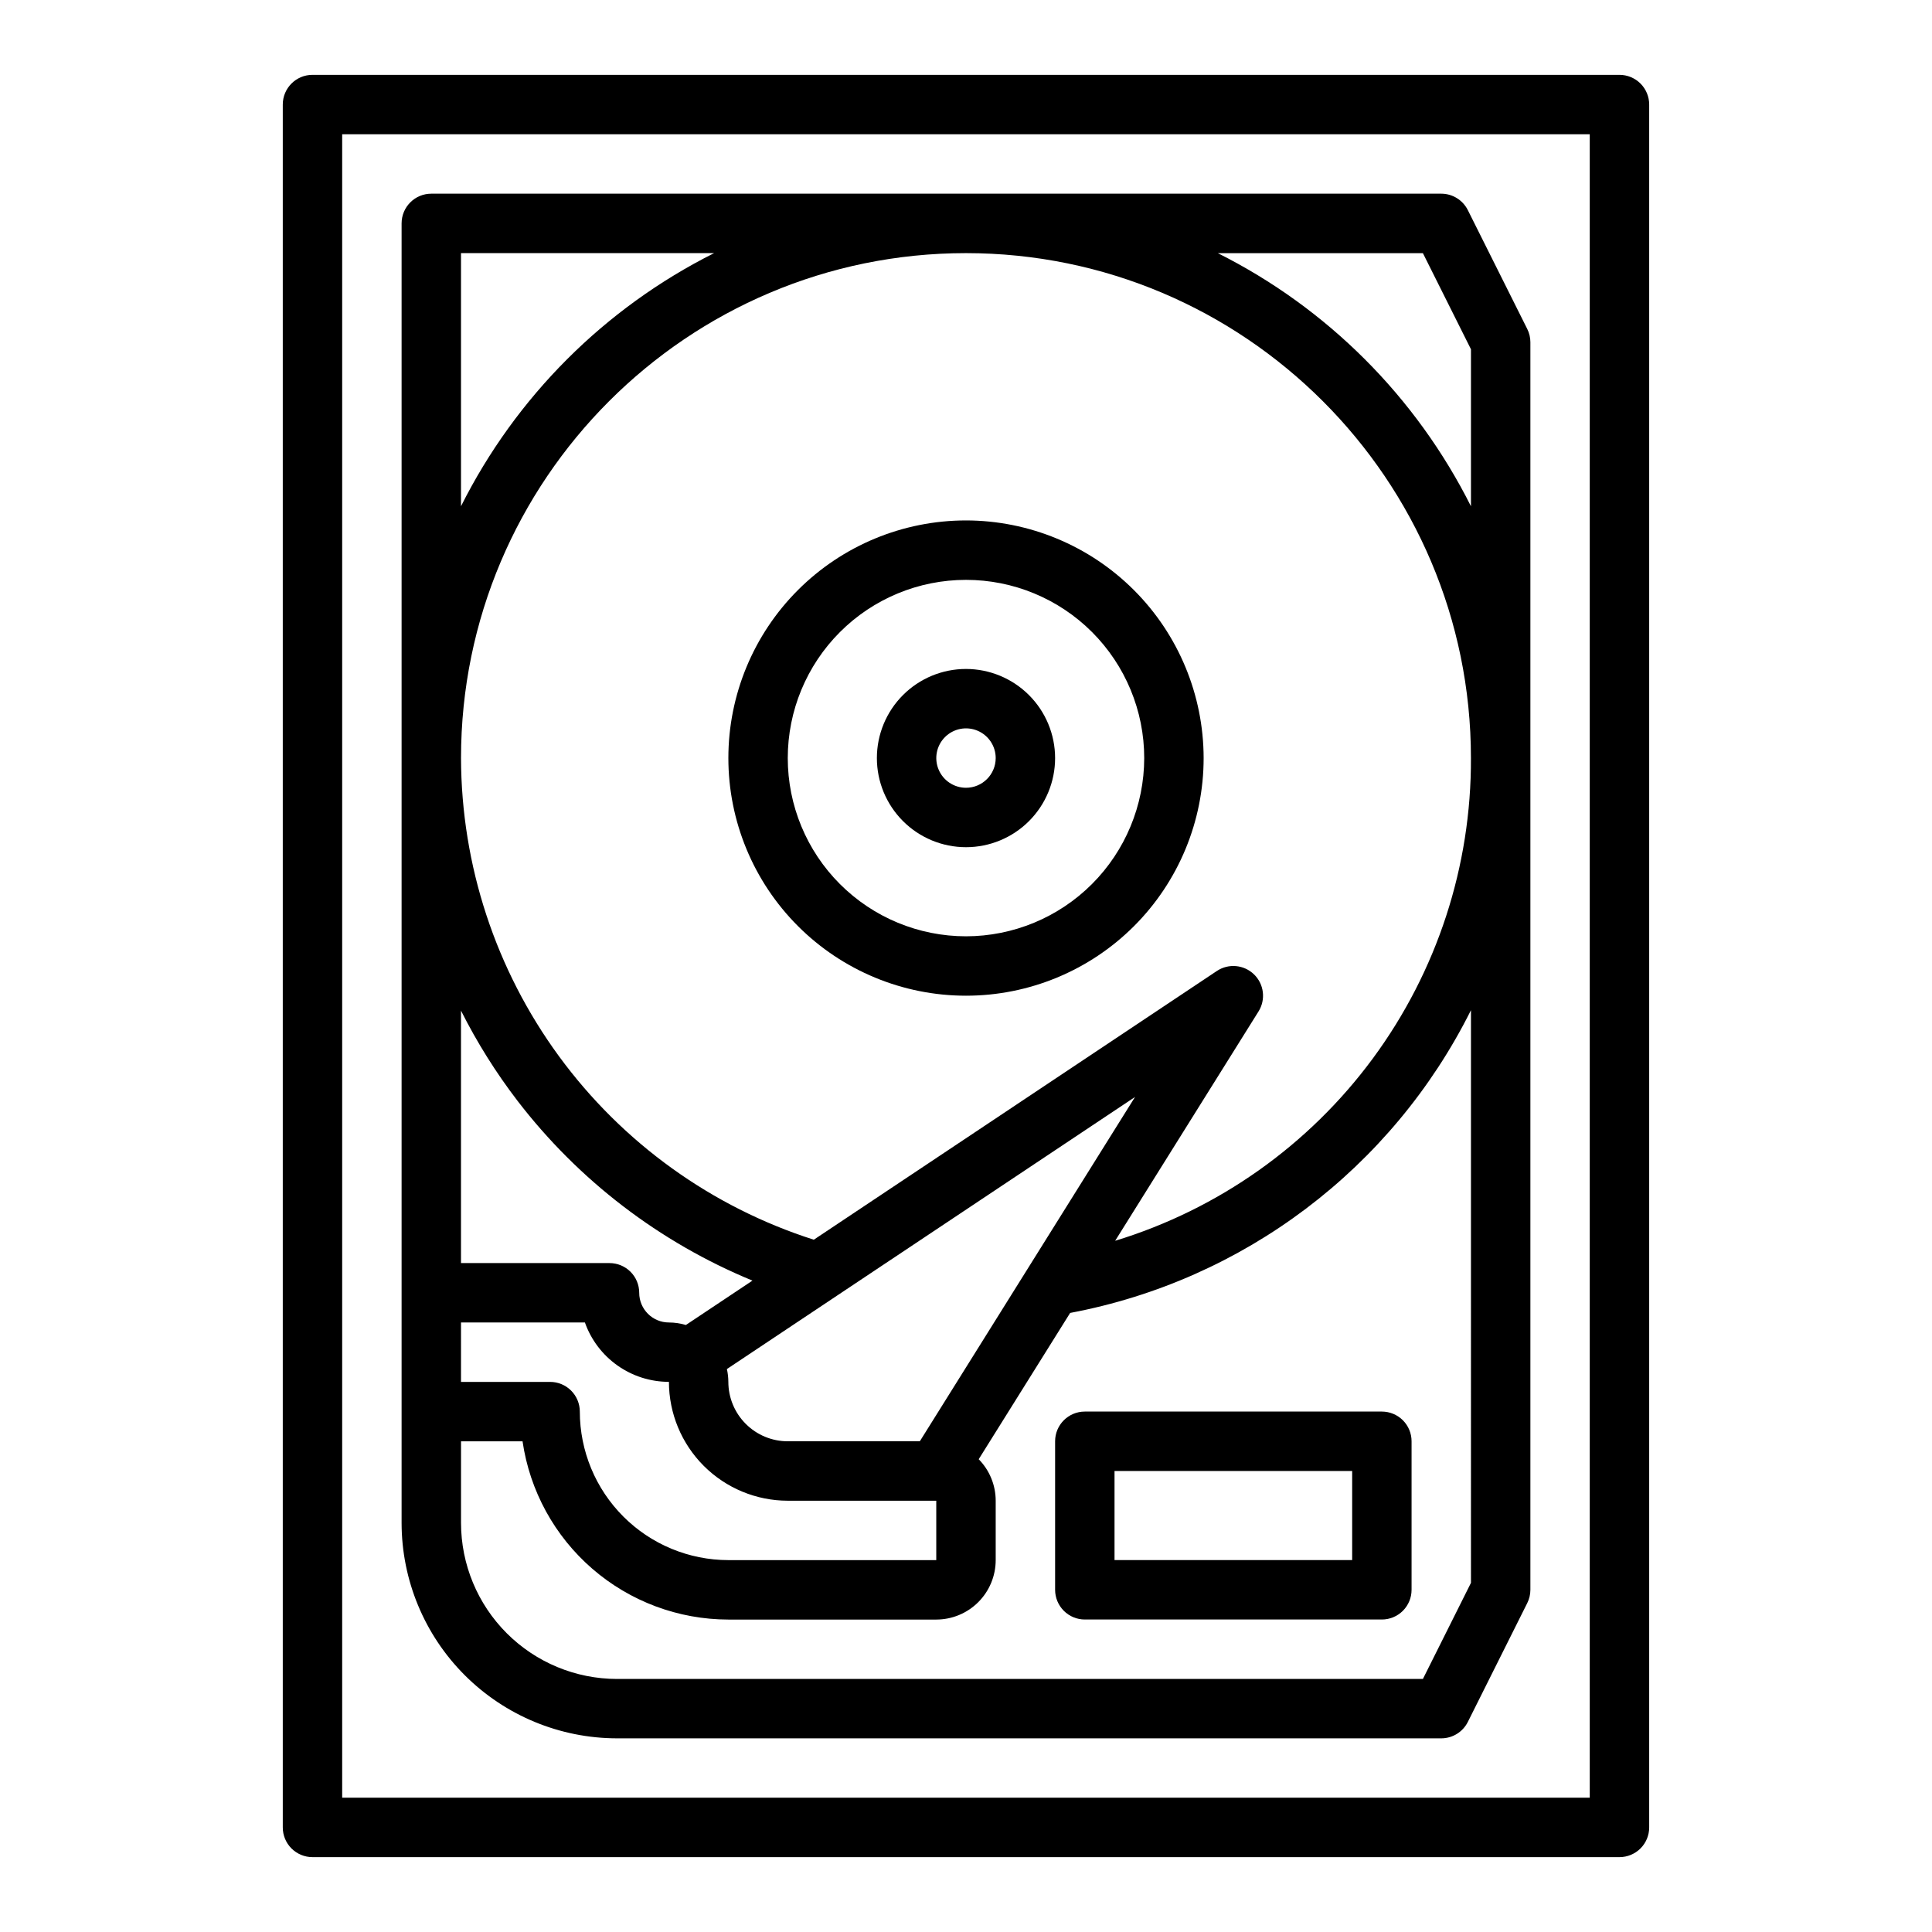 <?xml version="1.0" encoding="UTF-8"?>
<!-- Uploaded to: SVG Repo, www.svgrepo.com, Generator: SVG Repo Mixer Tools -->
<svg fill="#000000" width="800px" height="800px" version="1.1" viewBox="144 144 512 512" xmlns="http://www.w3.org/2000/svg">
 <g>
  <path d="m573.18 636.16c2.086 0 4.09-0.832 5.566-2.305 1.477-1.477 2.305-3.481 2.305-5.566v-456.58c0-2.09-0.828-4.09-2.305-5.566-1.477-1.477-3.481-2.309-5.566-2.309h-346.37c-4.348 0-7.871 3.527-7.871 7.875v456.58c0 2.086 0.828 4.09 2.305 5.566 1.477 1.473 3.481 2.305 5.566 2.305zm-338.5-456.58h330.62v440.83h-330.62z"/>
  <path d="m400 281.92c-16.703 0-32.723 6.637-44.531 18.445-11.812 11.809-18.445 27.828-18.445 44.531s6.633 32.719 18.445 44.531c11.809 11.809 27.828 18.445 44.531 18.445 16.699 0 32.719-6.637 44.531-18.445 11.809-11.812 18.445-27.828 18.445-44.531-0.02-16.695-6.66-32.703-18.469-44.512-11.805-11.805-27.812-18.445-44.508-18.465zm0 110.21c-12.527 0-24.543-4.977-33.398-13.832-8.859-8.859-13.836-20.871-13.836-33.398 0-12.527 4.977-24.539 13.836-33.398 8.855-8.859 20.871-13.832 33.398-13.832 12.523 0 24.539 4.973 33.398 13.832 8.855 8.859 13.832 20.871 13.832 33.398-0.016 12.523-4.996 24.527-13.848 33.383-8.855 8.855-20.863 13.836-33.383 13.848z"/>
  <path d="m400 321.28c-6.266 0-12.273 2.488-16.699 6.918-4.43 4.43-6.918 10.438-6.918 16.699s2.488 12.27 6.918 16.699c4.426 4.43 10.434 6.918 16.699 6.918 6.262 0 12.27-2.488 16.699-6.918 4.426-4.43 6.914-10.438 6.914-16.699-0.004-6.262-2.496-12.266-6.922-16.691-4.43-4.426-10.434-6.918-16.691-6.926zm0 31.488c-3.184 0-6.055-1.918-7.273-4.859s-0.547-6.328 1.707-8.578c2.25-2.25 5.637-2.926 8.578-1.707 2.941 1.219 4.859 4.09 4.859 7.273-0.004 4.344-3.527 7.867-7.871 7.871z"/>
  <path d="m532.99 199.68c-1.336-2.664-4.059-4.352-7.043-4.352h-267.65c-4.348 0-7.871 3.527-7.871 7.875v344.4c0.016 15.133 6.035 29.641 16.734 40.34 10.699 10.699 25.207 16.715 40.34 16.734h218.45c2.984 0 5.707-1.684 7.043-4.352l15.742-31.488c0.547-1.094 0.832-2.297 0.832-3.519v-330.62c0-1.223-0.285-2.43-0.832-3.523zm-266.82 294.79h32.836c1.629 4.602 4.644 8.582 8.629 11.398s8.738 4.332 13.617 4.336h0.02v0.012c0.012 8.348 3.332 16.352 9.234 22.254 5.902 5.902 13.906 9.227 22.254 9.234h39.359v15.742h-55.102c-10.438-0.012-20.441-4.16-27.82-11.539-7.379-7.379-11.527-17.383-11.539-27.82 0-2.086-0.832-4.09-2.309-5.566-1.477-1.477-3.477-2.305-5.566-2.305h-23.613zm121.59 31.488h-35c-4.172-0.004-8.176-1.664-11.125-4.613-2.953-2.953-4.613-6.953-4.617-11.129-0.004-1.145-0.133-2.289-0.383-3.406l108.16-72.102zm89.758-113.91c1.969-3.144 1.473-7.238-1.188-9.824-2.664-2.586-6.769-2.961-9.855-0.902l-106.81 71.215c-27.082-8.652-50.719-25.672-67.52-48.605-16.797-22.934-25.895-50.602-25.973-79.031 0-73.789 60.031-133.82 133.82-133.82s133.82 60.035 133.82 133.82c0.117 28.625-8.988 56.523-25.973 79.566-16.98 23.039-40.938 39.996-68.312 48.355zm-211.35-200.97h67.082c-29.004 14.547-52.535 38.078-67.082 67.082zm14.973 224.64h-0.004c16.199 21.094 37.68 37.531 62.273 47.656l-17.645 11.762c-1.457-0.438-2.973-0.66-4.496-0.664-4.344-0.004-7.867-3.523-7.871-7.871 0-2.086-0.828-4.09-2.305-5.566-1.477-1.477-3.481-2.305-5.566-2.305h-39.359v-66.902c4.231 8.418 9.242 16.414 14.969 23.891zm252.68 127.75-12.738 25.473h-213.58c-10.957-0.012-21.465-4.367-29.211-12.117-7.75-7.746-12.105-18.254-12.117-29.211v-21.648h16.305c1.91 13.109 8.469 25.094 18.484 33.766 10.012 8.672 22.812 13.453 36.059 13.469h55.105-0.004c4.176-0.004 8.176-1.664 11.129-4.617s4.613-6.953 4.617-11.129v-15.742c0-4.117-1.617-8.07-4.504-11.004l24.234-38.77c46.008-8.652 85.316-38.34 106.22-80.23zm-67.086-352.38h54.348l12.738 25.473v41.609c-14.551-29.004-38.078-52.535-67.086-67.082z"/>
  <path d="m431.49 518.08c-4.348 0-7.875 3.523-7.875 7.871v39.363c0 2.086 0.832 4.09 2.309 5.566 1.477 1.477 3.477 2.305 5.566 2.305h78.719c2.086 0 4.09-0.828 5.566-2.305 1.477-1.477 2.305-3.481 2.305-5.566v-39.363c0-2.086-0.828-4.09-2.305-5.566-1.477-1.473-3.481-2.305-5.566-2.305zm70.848 39.359h-62.977v-23.613h62.977z"/>
 </g>
</svg>